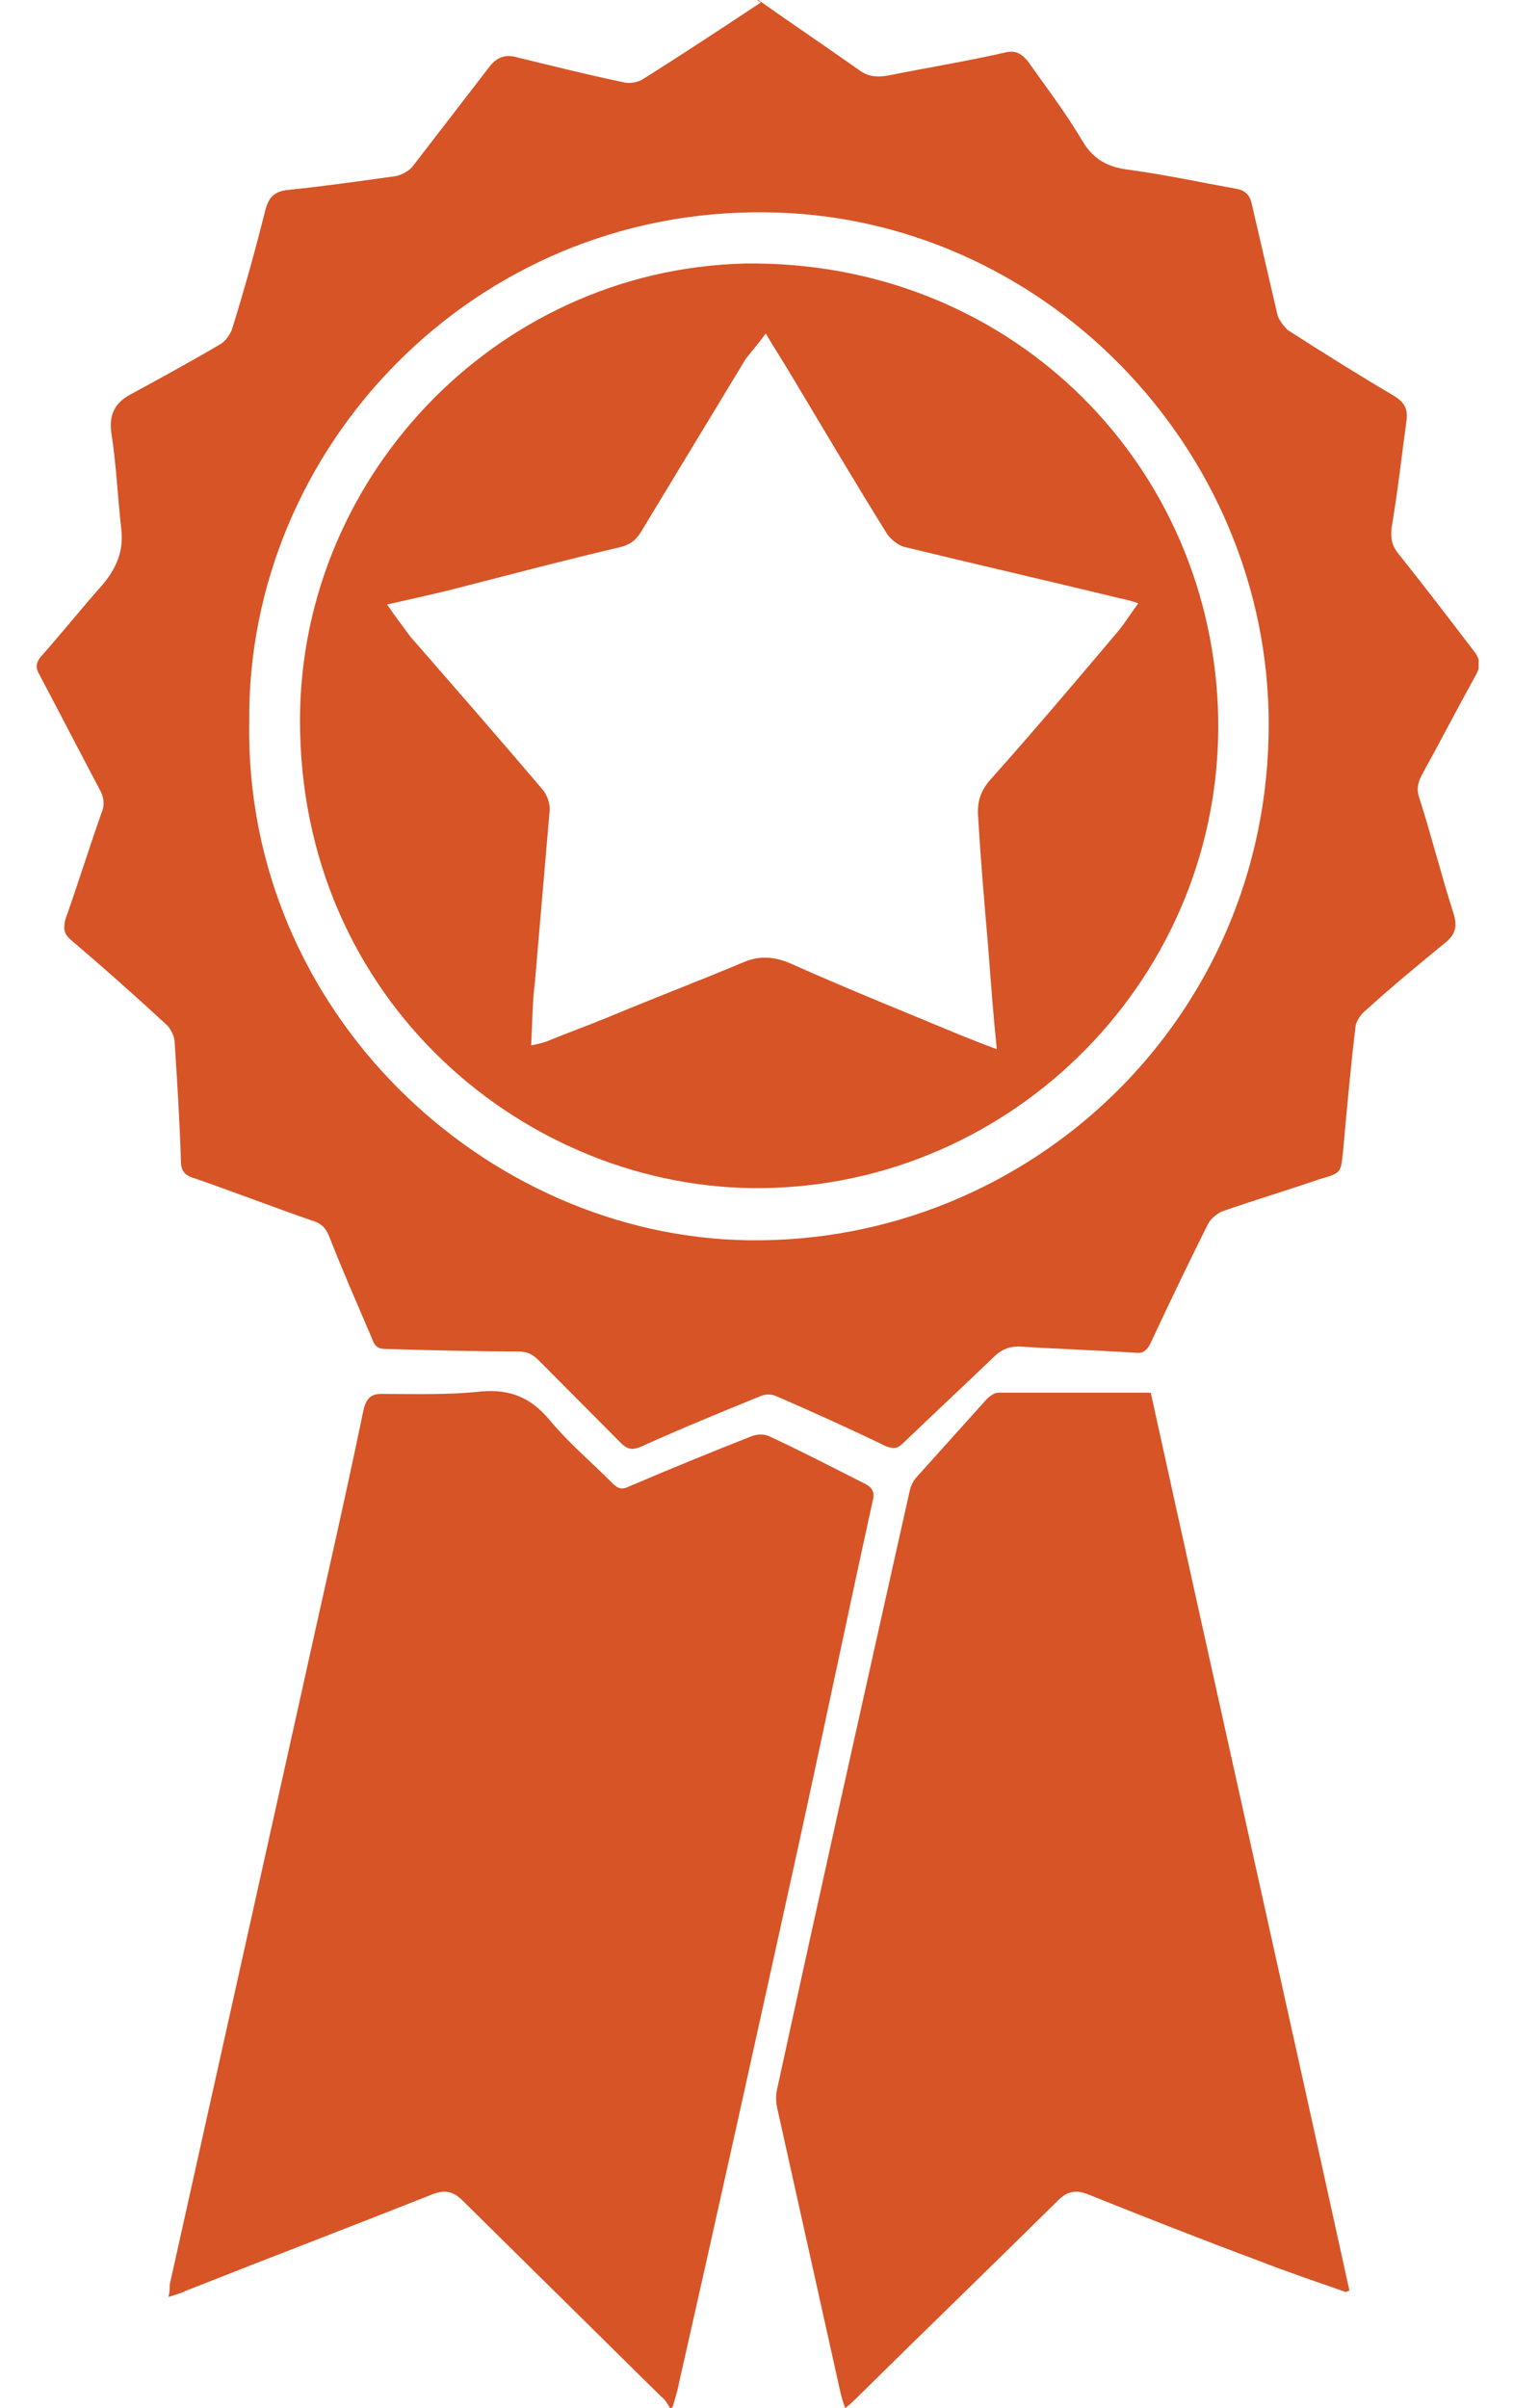 <svg width="22" height="35" viewBox="0 0 22 35" fill="none" xmlns="http://www.w3.org/2000/svg">
<g id="Frame" clip-path="url(#clip0_172_13)">
<g id="Group">
<path id="Vector" d="M11.027 0C11.515 0.345 12.002 0.672 12.49 1.017C12.634 1.126 12.779 1.126 12.959 1.089C13.501 0.98 14.061 0.89 14.62 0.762C14.765 0.726 14.855 0.781 14.945 0.89C15.216 1.271 15.505 1.652 15.74 2.051C15.902 2.324 16.119 2.433 16.426 2.469C16.95 2.541 17.455 2.65 17.961 2.741C18.087 2.759 18.16 2.814 18.196 2.941C18.322 3.485 18.448 4.03 18.575 4.575C18.593 4.647 18.665 4.738 18.719 4.793C19.225 5.119 19.749 5.446 20.272 5.755C20.417 5.845 20.471 5.936 20.453 6.1C20.381 6.626 20.326 7.134 20.236 7.661C20.218 7.824 20.236 7.933 20.344 8.06C20.706 8.514 21.067 8.986 21.428 9.458C21.518 9.567 21.536 9.676 21.464 9.803C21.193 10.293 20.94 10.783 20.669 11.273C20.615 11.382 20.597 11.473 20.633 11.582C20.814 12.145 20.958 12.726 21.139 13.288C21.193 13.47 21.157 13.579 21.031 13.688C20.633 14.014 20.236 14.341 19.857 14.686C19.785 14.741 19.73 14.831 19.712 14.904C19.64 15.503 19.586 16.102 19.532 16.701C19.496 17.046 19.514 17.046 19.189 17.137C18.719 17.3 18.232 17.445 17.762 17.609C17.69 17.645 17.6 17.718 17.564 17.791C17.275 18.371 17.004 18.934 16.733 19.515C16.679 19.624 16.625 19.678 16.498 19.66C15.939 19.624 15.379 19.606 14.819 19.57C14.675 19.57 14.584 19.606 14.476 19.697C14.025 20.132 13.573 20.55 13.14 20.967C13.05 21.058 12.995 21.058 12.887 21.022C12.363 20.768 11.84 20.532 11.298 20.296C11.226 20.259 11.117 20.259 11.045 20.296C10.467 20.532 9.89 20.768 9.33 21.022C9.203 21.076 9.131 21.076 9.023 20.967C8.626 20.568 8.228 20.169 7.831 19.769C7.741 19.678 7.651 19.642 7.542 19.642C6.892 19.642 6.26 19.624 5.61 19.606C5.502 19.606 5.448 19.57 5.412 19.461C5.195 18.952 4.978 18.462 4.78 17.954C4.725 17.827 4.653 17.772 4.527 17.736C3.949 17.536 3.389 17.319 2.811 17.119C2.685 17.082 2.631 17.01 2.631 16.883C2.613 16.302 2.577 15.721 2.54 15.158C2.54 15.067 2.486 14.959 2.432 14.904C1.981 14.486 1.511 14.069 1.042 13.67C0.933 13.579 0.915 13.506 0.951 13.361C1.132 12.853 1.295 12.326 1.475 11.818C1.529 11.691 1.511 11.582 1.439 11.455C1.15 10.91 0.861 10.348 0.572 9.803C0.518 9.712 0.518 9.64 0.59 9.549C0.897 9.204 1.186 8.841 1.493 8.496C1.692 8.26 1.8 8.006 1.764 7.697C1.71 7.225 1.692 6.753 1.62 6.299C1.583 6.045 1.656 5.864 1.89 5.737C2.324 5.501 2.757 5.265 3.191 5.01C3.263 4.974 3.335 4.883 3.371 4.793C3.552 4.212 3.714 3.631 3.859 3.05C3.913 2.85 4.003 2.777 4.202 2.759C4.725 2.705 5.231 2.632 5.755 2.56C5.845 2.541 5.935 2.487 5.989 2.433C6.369 1.942 6.73 1.47 7.109 0.98C7.217 0.835 7.344 0.781 7.524 0.835C8.048 0.962 8.553 1.089 9.077 1.198C9.149 1.216 9.258 1.198 9.33 1.162C9.908 0.799 10.486 0.418 11.063 0.036C11.009 0 11.009 0 11.027 0ZM3.624 10.493C3.552 14.704 7.055 17.972 10.883 18.026C14.963 18.081 18.448 14.813 18.448 10.529C18.448 6.499 15.144 3.122 11.136 3.086C6.892 3.032 3.588 6.499 3.624 10.493Z" fill="#D75426"/>
<path id="Vector_2" d="M9.745 35C9.709 34.946 9.673 34.873 9.619 34.837C8.662 33.893 7.687 32.931 6.73 31.986C6.585 31.841 6.459 31.823 6.278 31.896C5.086 32.368 3.895 32.822 2.703 33.294C2.631 33.33 2.559 33.348 2.45 33.384C2.468 33.312 2.468 33.257 2.468 33.203C3.1 30.371 3.732 27.521 4.364 24.689C4.671 23.291 4.996 21.893 5.285 20.495C5.321 20.332 5.393 20.259 5.538 20.259C6.025 20.259 6.513 20.277 7 20.223C7.416 20.187 7.723 20.314 7.994 20.641C8.264 20.967 8.589 21.24 8.896 21.548C8.987 21.639 9.041 21.657 9.149 21.603C9.745 21.349 10.323 21.113 10.919 20.877C11.009 20.84 11.117 20.84 11.19 20.877C11.659 21.094 12.111 21.33 12.58 21.566C12.688 21.621 12.725 21.694 12.688 21.821C12.309 23.545 11.948 25.288 11.569 27.012C11.009 29.554 10.449 32.096 9.872 34.637C9.853 34.746 9.817 34.855 9.781 34.982C9.781 34.982 9.763 35 9.745 35Z" fill="#D75426"/>
<path id="Vector_3" d="M19.568 33.312C19.153 33.166 18.719 33.021 18.304 32.858C17.473 32.549 16.643 32.222 15.83 31.896C15.65 31.823 15.523 31.841 15.379 31.986C14.422 32.931 13.465 33.856 12.508 34.8C12.454 34.855 12.381 34.927 12.291 35C12.255 34.909 12.237 34.837 12.219 34.764C11.912 33.384 11.605 32.005 11.298 30.625C11.28 30.534 11.28 30.444 11.298 30.371C11.93 27.466 12.58 24.562 13.23 21.657C13.248 21.585 13.284 21.512 13.338 21.457C13.681 21.076 14.007 20.713 14.35 20.332C14.386 20.296 14.458 20.241 14.512 20.241C15.252 20.241 15.975 20.241 16.733 20.241C17.69 24.598 18.665 28.937 19.622 33.294C19.586 33.294 19.586 33.312 19.568 33.312Z" fill="#D75426"/>
<path id="Vector_4" d="M10.828 3.83C14.62 3.776 17.546 6.644 17.708 10.257C17.871 14.033 14.891 17.137 11.244 17.264C7.849 17.391 4.454 14.723 4.364 10.638C4.274 7.007 7.181 3.921 10.828 3.83ZM7.723 15.194C7.813 15.176 7.885 15.158 7.939 15.14C8.246 15.013 8.553 14.904 8.86 14.777C9.51 14.505 10.178 14.251 10.828 13.978C11.045 13.887 11.262 13.906 11.479 13.996C12.291 14.359 13.104 14.686 13.934 15.031C14.115 15.104 14.295 15.176 14.494 15.249C14.44 14.723 14.404 14.232 14.367 13.742C14.313 13.125 14.259 12.49 14.223 11.872C14.205 11.655 14.259 11.491 14.404 11.328C15.036 10.62 15.65 9.894 16.264 9.167C16.354 9.059 16.444 8.913 16.552 8.768C16.444 8.732 16.372 8.714 16.282 8.695C15.234 8.441 14.205 8.205 13.158 7.951C13.068 7.933 12.959 7.842 12.905 7.77C12.417 6.989 11.948 6.19 11.479 5.41C11.37 5.228 11.262 5.065 11.135 4.847C11.027 4.992 10.937 5.101 10.847 5.21C10.341 6.045 9.835 6.88 9.33 7.715C9.257 7.842 9.167 7.915 9.023 7.951C8.246 8.133 7.488 8.332 6.711 8.532C6.368 8.623 6.025 8.695 5.628 8.786C5.754 8.968 5.863 9.113 5.971 9.258C6.621 10.003 7.271 10.747 7.903 11.491C7.957 11.564 7.994 11.673 7.994 11.763C7.921 12.598 7.849 13.452 7.777 14.287C7.741 14.559 7.741 14.868 7.723 15.194Z" fill="#D75426"/>
</g>
</g>
<defs>
<clipPath id="clip0_172_13">
<rect width="21" height="35" fill="white" transform="translate(0.5)"/>
</clipPath>
</defs>
</svg>
